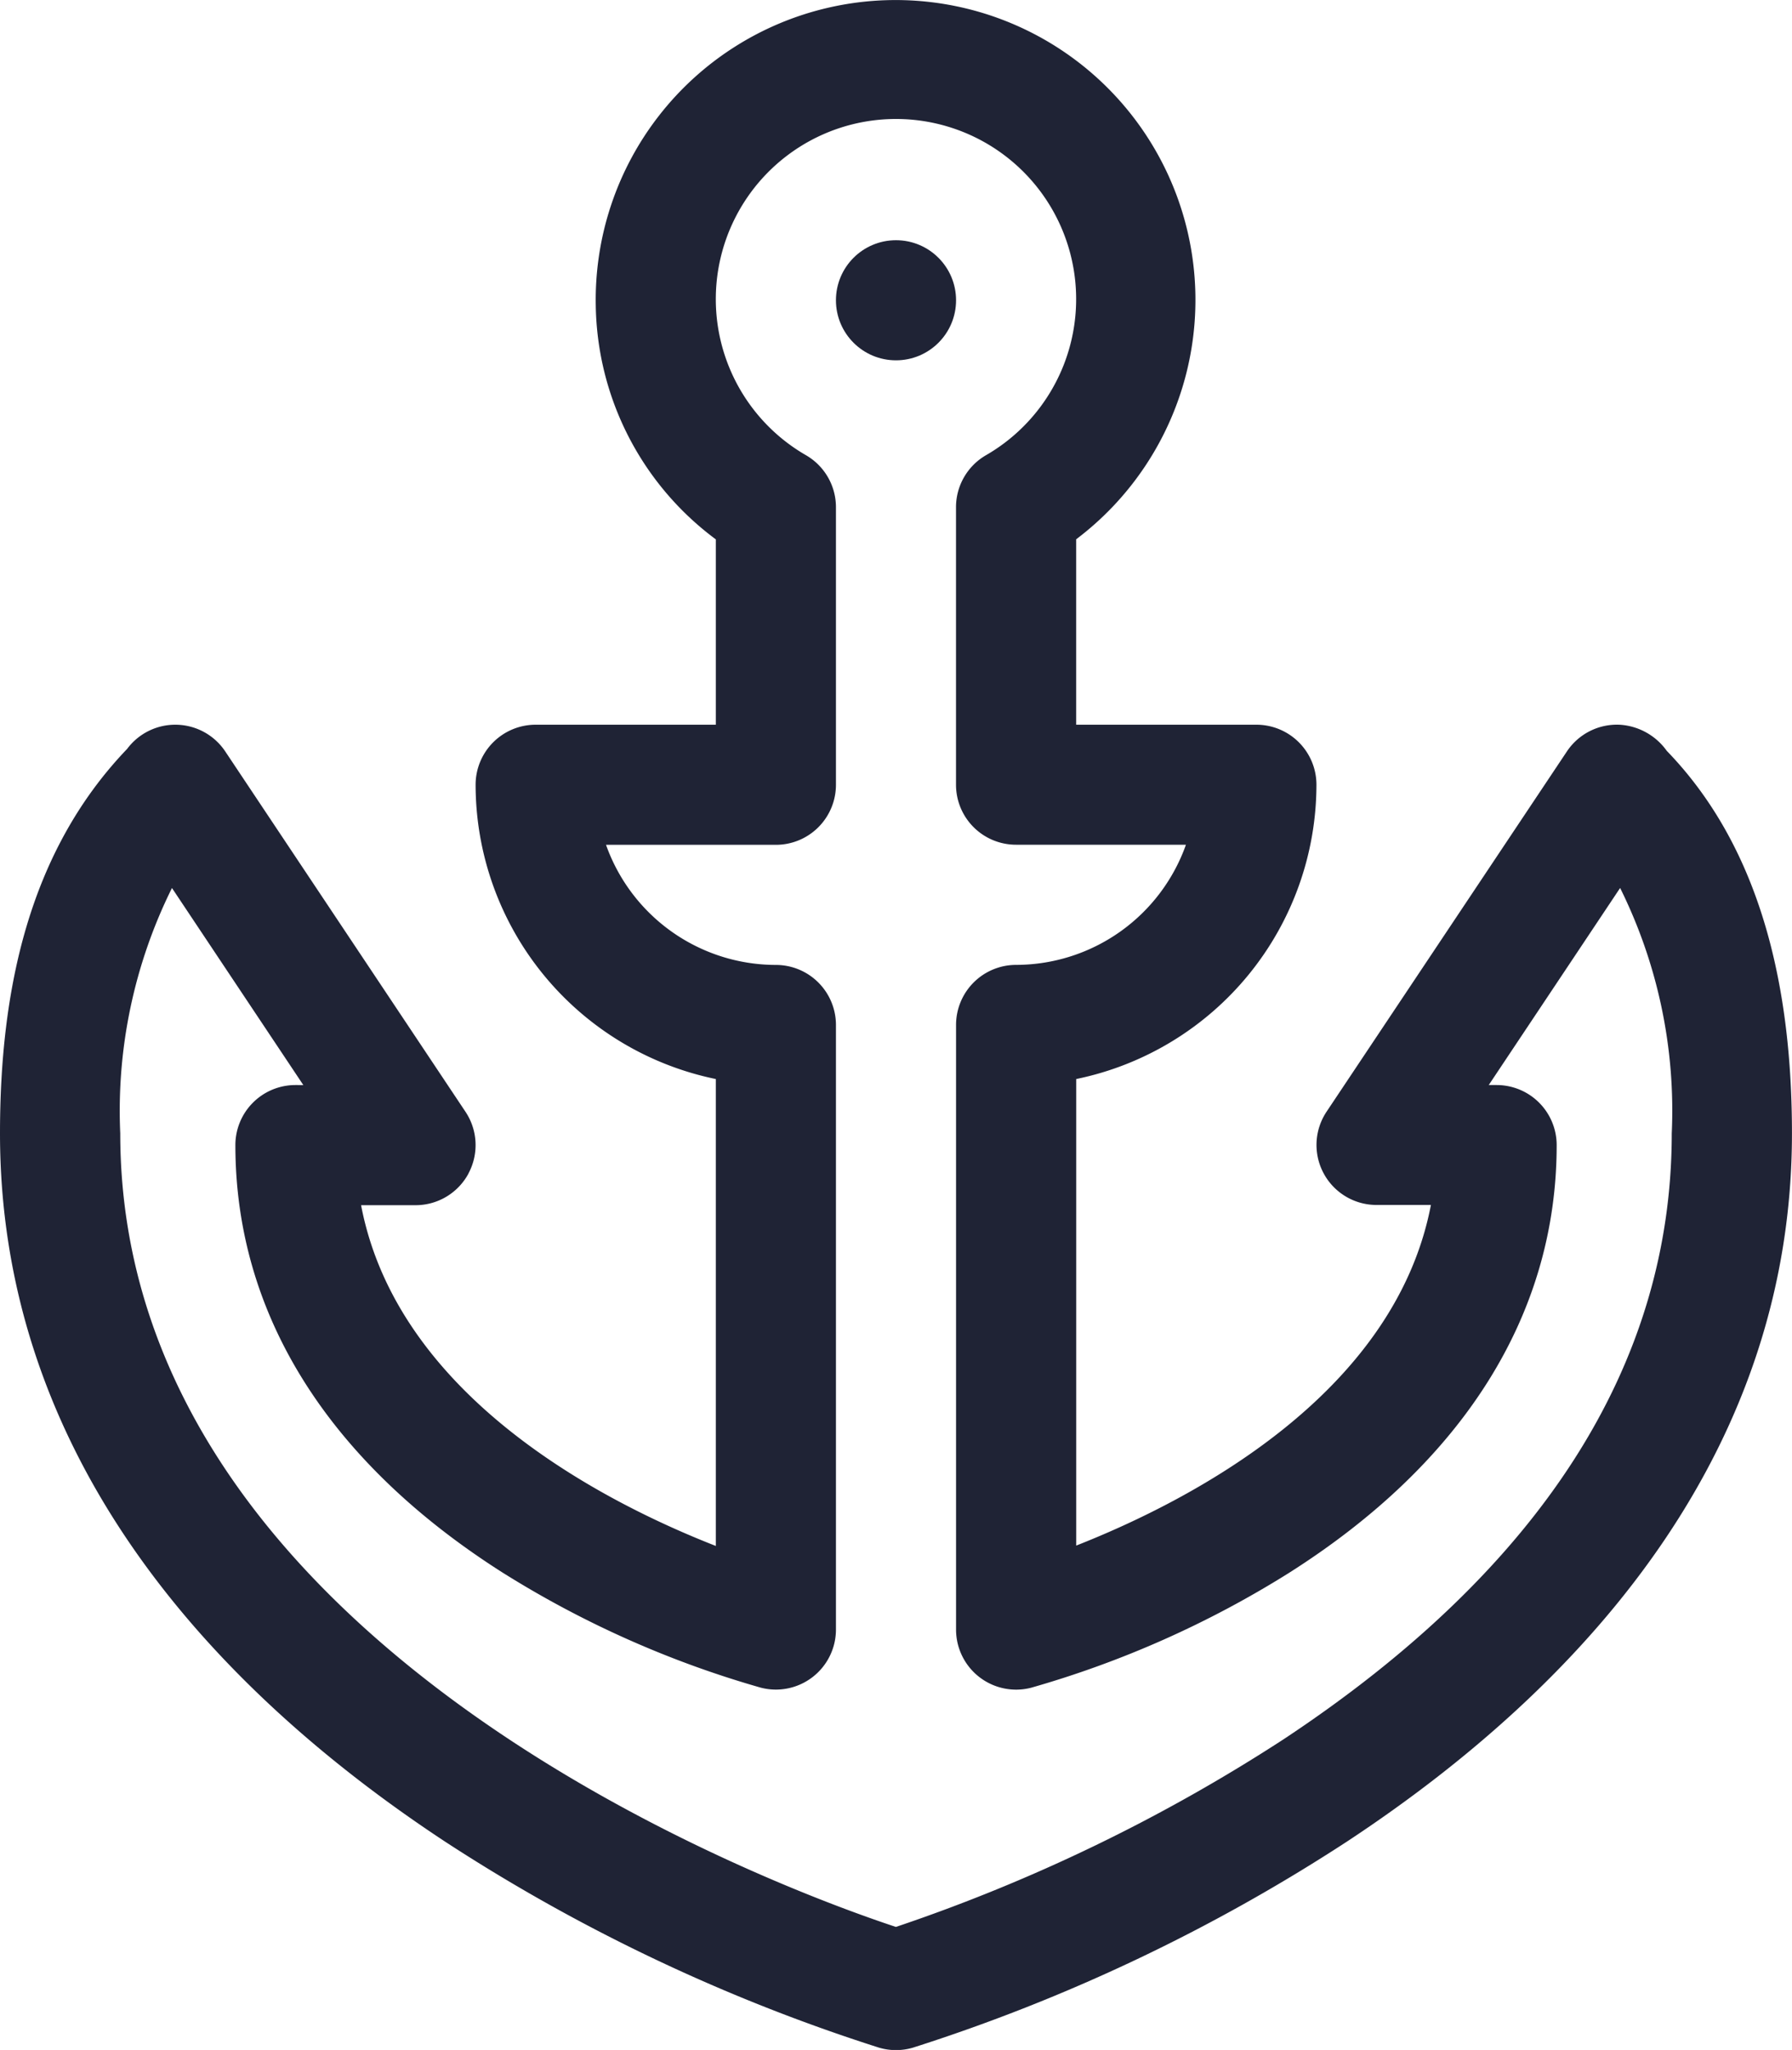 <?xml version="1.0" encoding="utf-8"?>
<svg xmlns="http://www.w3.org/2000/svg" width="38.462" height="44" viewBox="0 0 38.462 44">
  <g id="ancre_1_" data-name="ancre (1)" transform="translate(-32.219)">
    <path id="Tracé_19785" data-name="Tracé 19785" d="M42.274,25.186a1.289,1.289,0,0,0-.064-1.323l-5.156-7.734a1.289,1.289,0,0,0-2.107-.054c-2.121,2.214-2.728,5.2-2.728,8.252,0,6.565,4.089,11.6,9.551,15.2a38.384,38.384,0,0,0,9.318,4.424,1.289,1.289,0,0,0,.723,0,38.385,38.385,0,0,0,9.318-4.424c5.462-3.6,9.551-8.632,9.551-15.2,0-3-.605-6.061-2.687-8.211a1.34,1.34,0,0,0-1-.56,1.29,1.29,0,0,0-1.143.572L60.69,23.863a1.288,1.288,0,0,0,1.073,2h1.168c-.784,4.086-5.184,6.355-7.613,7.311V23.16a6.457,6.457,0,0,0,5.156-6.316,1.289,1.289,0,0,0-1.289-1.289H55.317v-3.98A6.436,6.436,0,1,0,45.006,6.553a6.368,6.368,0,0,0,2.577,5.024v3.978H43.716a1.289,1.289,0,0,0-1.289,1.289,6.457,6.457,0,0,0,5.156,6.316V33.182c-2.43-.951-6.832-3.213-7.614-7.314h1.169a1.289,1.289,0,0,0,1.137-.681Zm.752,8.58a21.517,21.517,0,0,0,5.524,2.458,1.289,1.289,0,0,0,1.611-1.248V22a1.289,1.289,0,0,0-1.289-1.289,3.874,3.874,0,0,1-3.646-2.578h3.646a1.289,1.289,0,0,0,1.289-1.289V10.886a1.289,1.289,0,0,0-.641-1.114,3.867,3.867,0,1,1,3.859,0,1.289,1.289,0,0,0-.641,1.114v5.957a1.288,1.288,0,0,0,1.289,1.288h3.646a3.874,3.874,0,0,1-3.646,2.579A1.289,1.289,0,0,0,52.739,22V34.977a1.289,1.289,0,0,0,1.611,1.248,21.517,21.517,0,0,0,5.524-2.458c3.765-2.385,5.756-5.562,5.756-9.189a1.289,1.289,0,0,0-1.289-1.289h-.169l2.82-4.23A10.754,10.754,0,0,1,68.1,24.327c0,4.973-2.806,9.351-8.34,13.01a36.888,36.888,0,0,1-8.312,4.022C48.986,40.545,34.8,35.374,34.8,24.327A10.753,10.753,0,0,1,35.91,19.06l2.819,4.229H38.56a1.289,1.289,0,0,0-1.289,1.289c0,3.626,1.99,6.8,5.756,9.189Z" transform="translate(0 0)" fill="#1f2335"/>
    <circle id="Ellipse_416" data-name="Ellipse 416" cx="1.289" cy="1.289" r="1.289" transform="translate(50.161 5.156)" fill="#1f2335"/>
  </g>
</svg>
